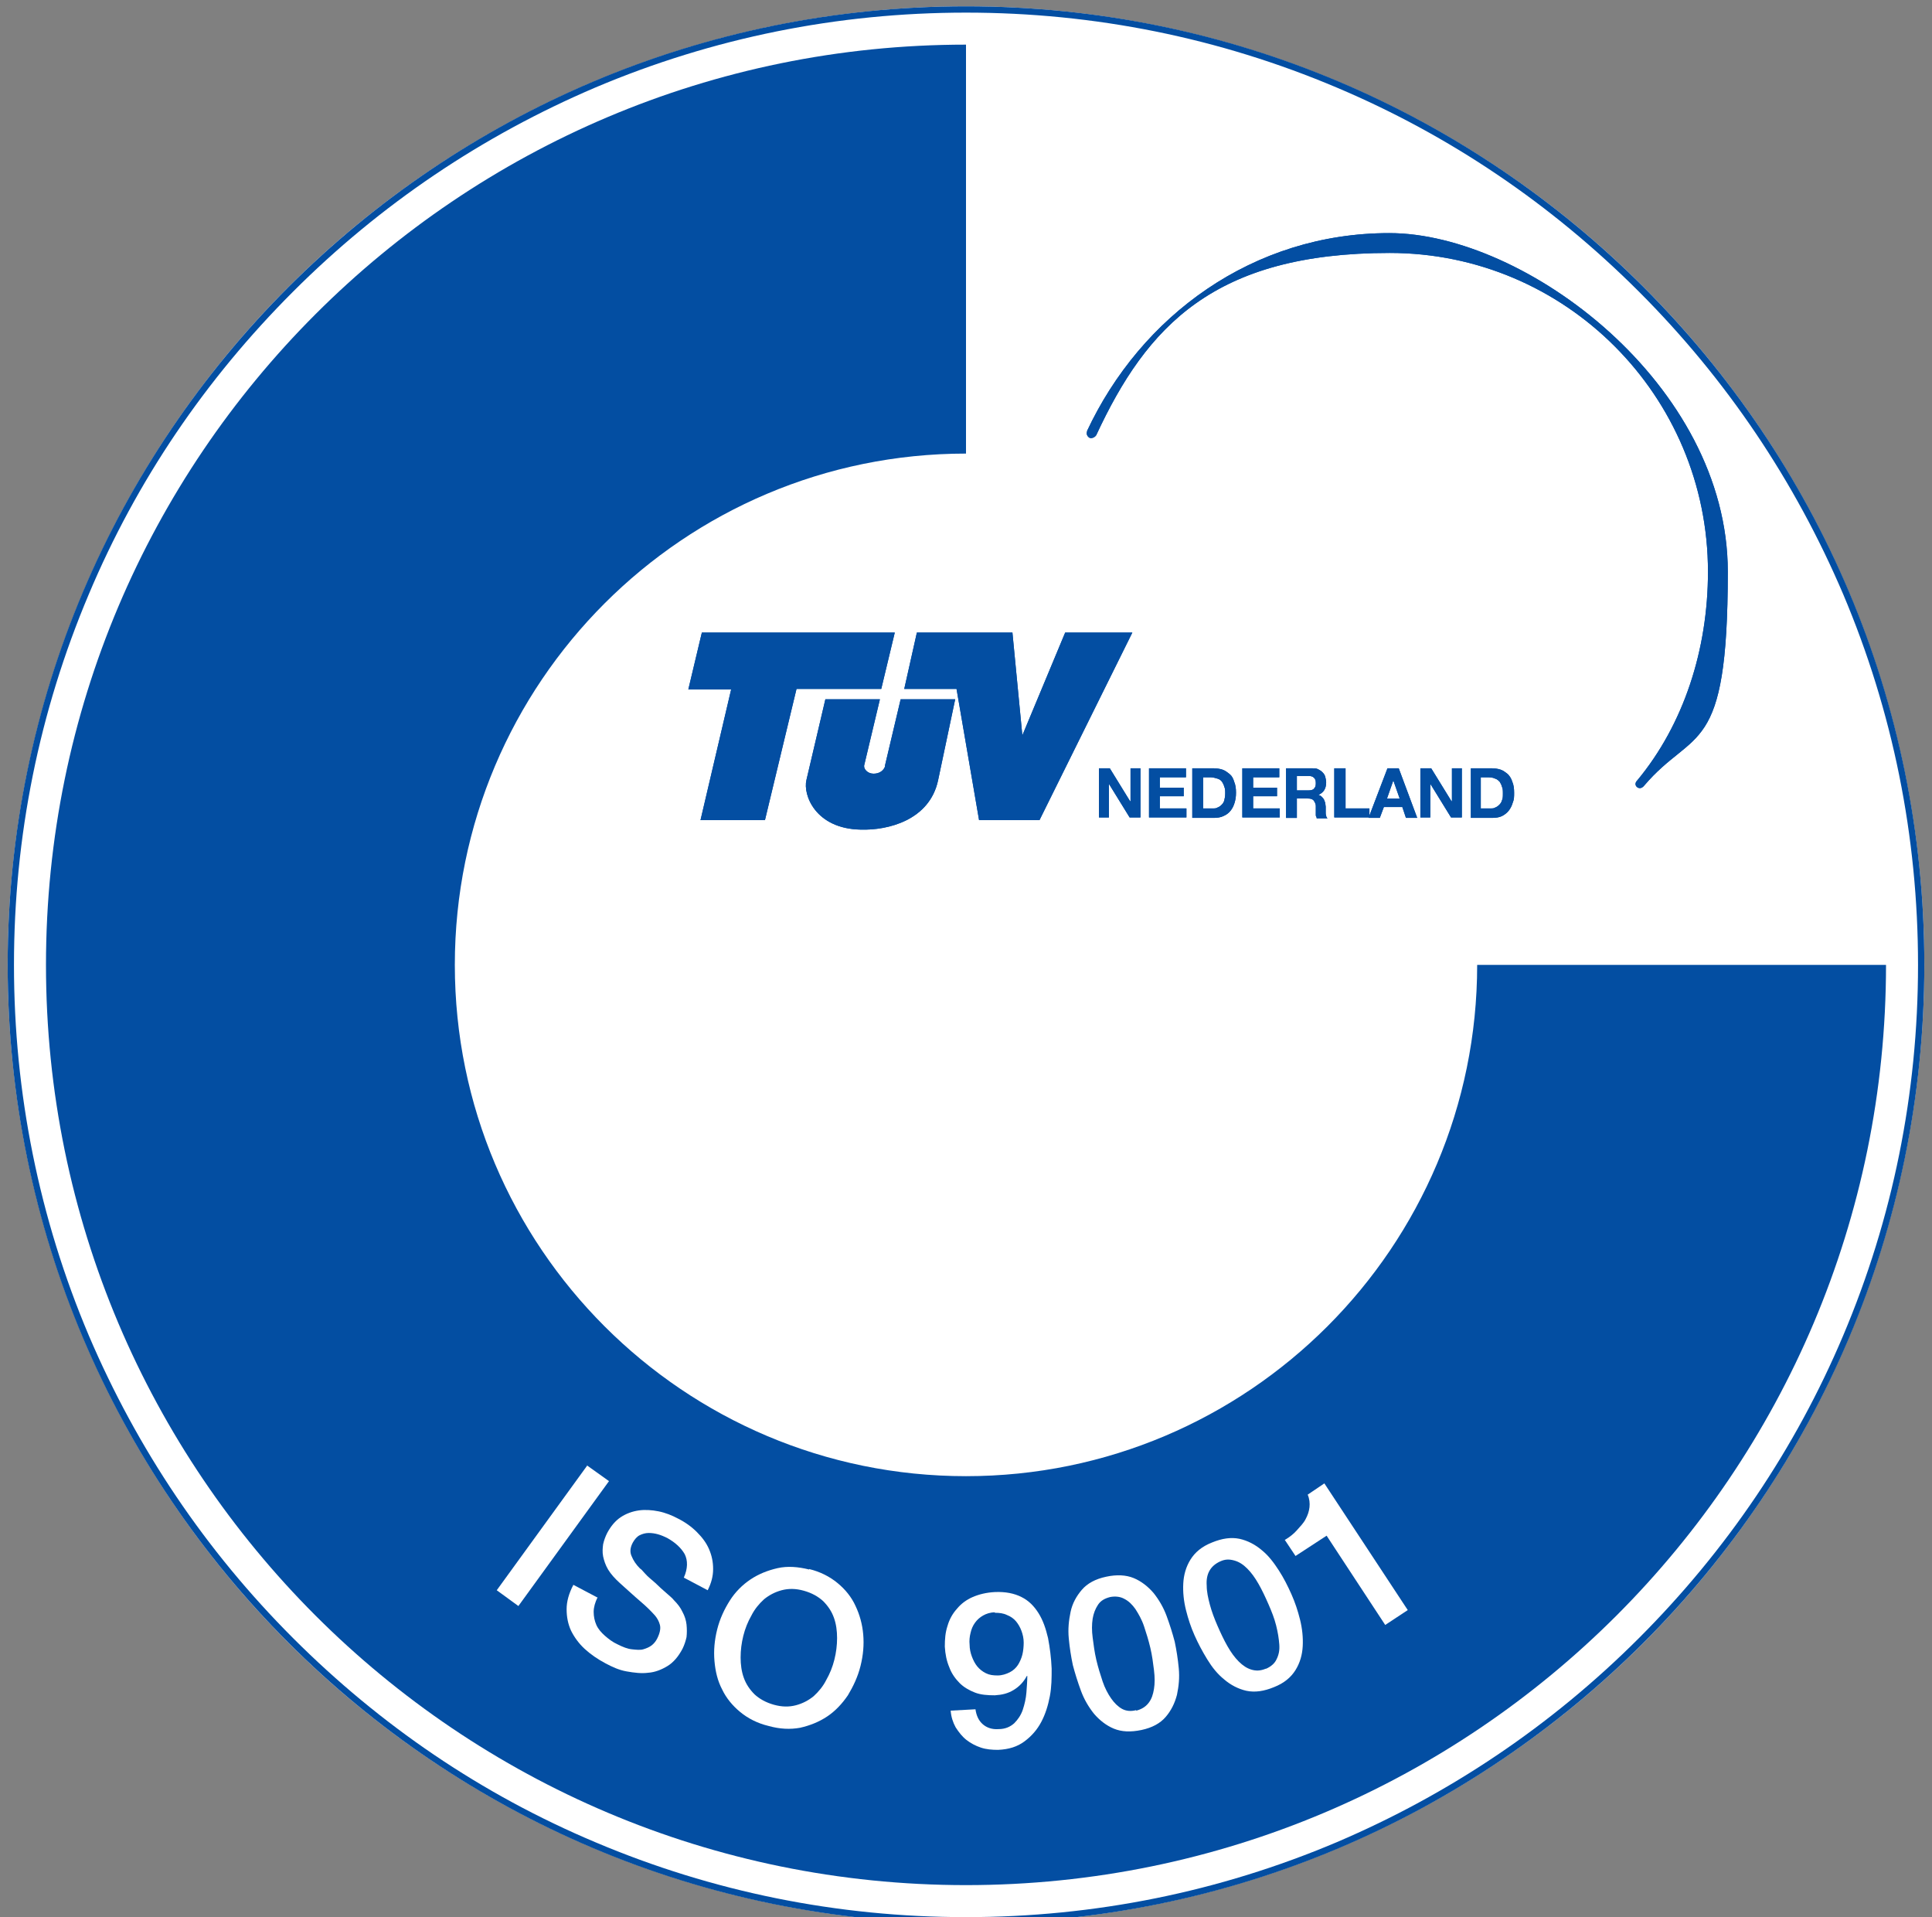 <?xml version="1.0" encoding="UTF-8"?>
<svg xmlns="http://www.w3.org/2000/svg" id="Layer_1" version="1.1" viewBox="0 0 428.6 425.2">
  <rect x="0" y="0" width="428.6" height="425.2" fill="#808080" stroke="none"/>
  <defs>
    <style>
      .st0 {
        fill: none;
      }

      .st1 {
        fill-rule: evenodd;
      }

      .st1, .st2 {
        fill: #034ea2;
      }

      .st3 {
        fill: #fff;
      }
    </style>
  </defs>
  <g id="a">
    <circle id="b" class="st3" cx="214.3" cy="214" r="212.6"></circle>
    <path class="st0" d="M100.9,214c0,62.6,50.8,113.4,113.4,113.4s113.4-50.8,113.4-113.4h-113.4v-113.4h0c-62.6,0-113.4,50.8-113.4,113.4h0Z"></path>
    <path class="st2" d="M214.3,327.4c-62.6,0-113.4-50.8-113.4-113.4s50.8-113.4,113.4-113.4h0V9.9h0C101.6,9.9,10.2,101.3,10.2,214s91.4,204.1,204.1,204.1,204.1-91.4,204.1-204.1h-90.7c0,62.6-50.8,113.4-113.4,113.4h0Z"></path>
    <g id="c">
      <path class="st2" d="M214.3,2.8c28.5,0,56.2,5.6,82.2,16.6,25.1,10.6,47.7,25.9,67.1,45.3,19.4,19.4,34.6,42,45.3,67.1,11,26,16.6,53.7,16.6,82.2s-5.6,56.2-16.6,82.2c-10.6,25.1-25.9,47.7-45.3,67.1-19.4,19.4-42,34.6-67.1,45.3-26,11-53.7,16.6-82.2,16.6s-56.2-5.6-82.2-16.6c-25.2-10.6-47.7-25.9-67.1-45.3s-34.6-42-45.3-67.1c-11-26-16.6-53.7-16.6-82.2s5.6-56.2,16.6-82.2c10.6-25.2,25.9-47.7,45.3-67.1,19.4-19.4,42-34.6,67.1-45.3,26-11,53.7-16.6,82.2-16.6M214.3,1.4C96.9,1.4,1.7,96.6,1.7,214s95.2,212.6,212.6,212.6,212.6-95.2,212.6-212.6S331.7,1.4,214.3,1.4h0Z"></path>
    </g>
  </g>
  <g id="d">
    <g id="e">
      <path class="st3" d="M130.2,325l4.9,3.5-20.1,27.7-4.8-3.5,20.1-27.7h0Z"></path>
      <path class="st3" d="M132.6,354.2c-.6,1.2-.9,2.3-.9,3.3s.2,2,.6,2.9c.4.9,1.1,1.7,1.9,2.4s1.7,1.4,2.8,1.9c1.2.6,2.2,1,3.2,1.1s1.8.2,2.5,0,1.4-.5,1.9-.9c.5-.4.9-.9,1.2-1.5.6-1.2.8-2.2.6-3-.2-.8-.6-1.5-1.1-2.1-.9-1-1.9-2-3.2-3.1s-2.8-2.5-4.6-4.1c-1.1-1-2-2-2.6-3-.6-1-.9-2-1.1-2.9-.2-1-.1-1.9,0-2.7.2-.9.5-1.7.9-2.5.8-1.5,1.8-2.7,3-3.5s2.6-1.3,4-1.5,2.9-.1,4.4.2c1.5.3,3,.9,4.3,1.6,1.6.8,3,1.8,4.2,3s2.1,2.4,2.7,3.8.9,2.8.9,4.4-.4,3.1-1.2,4.7l-5.3-2.8c.9-2,.9-3.8.2-5.2-.8-1.4-2.1-2.6-3.9-3.6-.6-.3-1.3-.6-2-.8s-1.4-.3-2.1-.3-1.4.2-2,.5-1.1.9-1.5,1.6c-.6,1.1-.7,2.1-.3,3,.4,1,1,1.9,1.9,2.8.1,0,.5.4,1.1,1.1s1.4,1.3,2.3,2.1c.8.8,1.6,1.5,2.4,2.2.8.7,1.4,1.2,1.7,1.6.8.8,1.5,1.7,1.9,2.6.5.9.8,1.9.9,2.8.1,1,.1,1.9,0,2.8-.2.9-.5,1.8-.9,2.6-.9,1.7-2,3-3.3,3.8-1.3.8-2.8,1.4-4.3,1.5-1.5.2-3.1,0-4.8-.3s-3.2-1-4.7-1.8c-1.7-.9-3.3-2-4.6-3.2-1.3-1.2-2.3-2.6-3-4-.7-1.5-1-3.1-1-4.8,0-1.7.5-3.5,1.5-5.4l5.3,2.8h0Z"></path>
      <path class="st3" d="M179.5,348c2.5.6,4.6,1.7,6.3,3.1s3.1,3.1,4,5.1c.9,1.9,1.5,4,1.7,6.3.2,2.3,0,4.6-.6,7-.6,2.4-1.6,4.5-2.8,6.5-1.3,1.9-2.8,3.5-4.6,4.7s-3.8,2-6,2.5c-2.2.4-4.5.3-7-.4-2.5-.6-4.6-1.7-6.3-3.1-1.7-1.4-3.1-3.1-4-5-1-1.9-1.5-4-1.7-6.3-.2-2.3,0-4.6.6-7,.6-2.4,1.6-4.5,2.8-6.4s2.8-3.5,4.6-4.7c1.8-1.2,3.8-2,6-2.5s4.6-.3,7,.3h0ZM178.3,352.8c-1.8-.5-3.4-.5-4.9-.1s-2.8,1.1-3.9,2c-1.1,1-2.1,2.2-2.8,3.6-.8,1.4-1.4,2.9-1.8,4.5s-.6,3.2-.6,4.8.2,3.1.7,4.5,1.3,2.6,2.4,3.7c1.1,1,2.5,1.8,4.3,2.3,1.8.5,3.4.5,4.9.1s2.8-1.1,3.9-2c1.1-1,2.1-2.2,2.8-3.6.8-1.4,1.4-2.9,1.8-4.5s.6-3.2.6-4.8c0-1.6-.2-3.1-.7-4.5s-1.3-2.6-2.4-3.7c-1.1-1-2.5-1.8-4.3-2.3Z"></path>
      <path class="st3" d="M216.4,379.1c.2,1.4.7,2.5,1.6,3.3.9.8,2.1,1.2,3.5,1.1,1.5,0,2.6-.5,3.5-1.3.8-.8,1.5-1.8,1.9-3,.4-1.2.7-2.5.8-3.8.1-1.3.2-2.6.2-3.7h-.1c-.7,1.3-1.6,2.3-2.9,3.1s-2.6,1.1-4.2,1.2c-1.6,0-3.1-.1-4.4-.6-1.3-.5-2.5-1.2-3.4-2.1s-1.8-2.1-2.3-3.5c-.6-1.4-.9-2.9-1-4.6,0-1.6.1-3.1.6-4.6.4-1.4,1.1-2.7,2.1-3.8.9-1.1,2.1-2,3.5-2.6,1.4-.6,3-1,4.9-1.1,2.4-.1,4.3.3,5.9,1.1,1.6.8,2.8,2,3.8,3.6s1.6,3.4,2.1,5.5c.4,2.1.7,4.4.8,6.8,0,2,0,4-.4,6.1s-1,4-1.9,5.7c-.9,1.7-2.1,3.1-3.7,4.3s-3.5,1.8-5.9,1.9c-1.3,0-2.6-.1-3.8-.5-1.2-.4-2.3-1-3.2-1.7s-1.7-1.7-2.4-2.8c-.6-1.1-1-2.3-1.1-3.7l5.5-.3h0ZM220.7,357.6c-1,0-1.9.3-2.6.7-.7.4-1.3.9-1.8,1.6s-.8,1.4-1,2.3c-.2.8-.3,1.7-.2,2.6,0,.9.2,1.8.5,2.6.3.8.7,1.6,1.2,2.2s1.1,1.1,1.9,1.5c.8.4,1.6.5,2.6.5,1,0,1.9-.3,2.7-.7s1.4-1,1.8-1.6.8-1.5,1-2.3.3-1.8.3-2.7c0-.9-.2-1.8-.5-2.6s-.7-1.5-1.2-2.1-1.2-1.1-2-1.4c-.8-.4-1.7-.5-2.7-.5h0Z"></path>
      <path class="st3" d="M245.4,349.7c2.3-.5,4.4-.4,6.1.3,1.7.7,3.2,1.9,4.4,3.3,1.2,1.5,2.2,3.2,2.9,5.1s1.3,3.8,1.8,5.7c.4,1.9.7,3.8.9,5.9s0,4-.4,5.9c-.5,1.9-1.3,3.5-2.5,4.9-1.2,1.4-3,2.4-5.4,2.9s-4.4.4-6.1-.3c-1.7-.7-3.2-1.9-4.4-3.3-1.2-1.5-2.2-3.2-2.9-5.1s-1.3-3.8-1.8-5.7c-.4-1.9-.7-3.8-.9-5.9s0-4,.4-5.9c.4-1.9,1.3-3.5,2.5-4.9,1.2-1.4,3-2.4,5.4-2.9h0ZM252.1,379.4c1.1-.3,2-.8,2.7-1.7s1-1.9,1.2-3.1c.2-1.2.2-2.6,0-4.2s-.4-3.2-.8-4.9c-.4-1.7-.9-3.3-1.4-4.8s-1.2-2.7-1.9-3.8c-.7-1-1.5-1.8-2.5-2.3-.9-.5-2-.6-3.1-.4-1.2.3-2.1.8-2.7,1.7-.6.9-1,1.9-1.2,3.1-.2,1.3-.2,2.7,0,4.2s.4,3.2.8,4.9c.4,1.7.9,3.3,1.4,4.8.5,1.5,1.2,2.8,1.9,3.8.7,1,1.5,1.8,2.4,2.3.9.5,2,.6,3.1.3h0Z"></path>
      <path class="st3" d="M268.9,342.1c2.2-.9,4.2-1.2,6.1-.8,1.8.4,3.5,1.3,4.9,2.5,1.5,1.2,2.7,2.8,3.8,4.5s2,3.5,2.8,5.3c.8,1.8,1.4,3.6,1.9,5.6s.7,4,.6,5.9c-.1,1.9-.6,3.7-1.6,5.3-1,1.6-2.5,2.9-4.8,3.8-2.2.9-4.2,1.2-6.1.8-1.8-.4-3.5-1.3-4.9-2.5-1.5-1.2-2.7-2.7-3.8-4.5-1.1-1.8-2-3.5-2.8-5.3s-1.4-3.6-1.9-5.6-.7-4-.6-5.9c.1-1.9.6-3.7,1.6-5.3,1-1.6,2.5-2.9,4.8-3.8h0ZM280.9,370.1c1.1-.5,1.9-1.2,2.3-2.1.5-1,.7-2,.6-3.3s-.3-2.6-.7-4.2-1-3.1-1.7-4.7c-.7-1.6-1.4-3.1-2.2-4.5-.8-1.4-1.6-2.5-2.5-3.4-.9-.9-1.8-1.5-2.9-1.8s-2-.3-3.1.2c-1.1.5-1.9,1.2-2.4,2.1s-.7,2-.6,3.3c0,1.3.3,2.7.7,4.2.4,1.5,1,3.1,1.7,4.7s1.4,3.1,2.2,4.5c.8,1.4,1.6,2.5,2.5,3.4.9.9,1.8,1.5,2.8,1.8,1,.3,2,.3,3.2-.2h0Z"></path>
      <path class="st3" d="M285.1,341.5c1-.6,1.9-1.3,2.6-2.1s1.5-1.6,1.9-2.4c.5-.9.8-1.8.9-2.7s0-1.9-.4-2.8l3.7-2.5,18.5,28.1-5,3.3-13-19.8-6.9,4.5-2.4-3.6h0Z"></path>
    </g>
  </g>
  <g id="f">
    <path class="st2" d="M196.3,169.9l3.5-14.8h12.1l-3.8,18c-1.9,8.8-11.1,11.1-17.2,10.9-10-.2-12.8-7.7-12-11l4.2-17.9h12.1s-3.5,14.7-3.5,14.7c-.1.8.8,1.8,2.1,1.8s2.3-.7,2.6-1.8h0Z"></path>
    <path class="st2" d="M196.3,169.9l3.5-14.8h12.1l-3.8,18c-1.9,8.8-11.1,11.1-17.2,10.9-10-.2-12.8-7.7-12-11l4.2-17.9h12.1s-3.5,14.7-3.5,14.7c-.1.8.8,1.8,2.1,1.8s2.3-.7,2.6-1.8h0Z"></path>
    <polygon class="st2" points="155.7 140.3 198.5 140.3 195.5 152.8 176.7 152.8 169.7 181.9 155.4 181.9 162.2 152.9 152.7 152.9 155.7 140.3 155.7 140.3"></polygon>
    <polygon class="st2" points="155.7 140.3 198.5 140.3 195.5 152.8 176.7 152.8 169.7 181.9 155.4 181.9 162.2 152.9 152.7 152.9 155.7 140.3 155.7 140.3"></polygon>
    <polygon class="st2" points="203.4 140.3 224.6 140.3 226.8 163.1 236.3 140.3 251.2 140.3 230.6 181.9 217.2 181.9 212.2 152.8 200.6 152.8 203.4 140.3 203.4 140.3"></polygon>
    <polygon class="st2" points="203.4 140.3 224.6 140.3 226.8 163.1 236.3 140.3 251.2 140.3 230.6 181.9 217.2 181.9 212.2 152.8 200.6 152.8 203.4 140.3 203.4 140.3"></polygon>
    <path class="st2" d="M241.1,95.7c12-25.7,36.9-44,67.1-44s75.1,33.6,75.1,75.1-7.5,34.4-18.6,47.5c-.5.6-1.1.6-1.5.3-.5-.4-.5-1,0-1.5h0c10.3-12.4,15.7-29,15.7-46.3,0-39-31.6-70.7-70.6-70.7s-53.9,16.3-65.1,40.4c-.3.5-1,.8-1.5.6-.5-.3-.8-.9-.5-1.5h0Z"></path>
    <path class="st2" d="M241.1,95.7c12-25.7,36.9-44,67.1-44s75.1,33.6,75.1,75.1-7.5,34.4-18.6,47.5c-.5.6-1.1.6-1.5.3-.5-.4-.5-1,0-1.5h0c10.3-12.4,15.7-29,15.7-46.3,0-39-31.6-70.7-70.6-70.7s-53.9,16.3-65.1,40.4c-.3.5-1,.8-1.5.6-.5-.3-.8-.9-.5-1.5h0Z"></path>
    <polygon class="st2" points="243.8 170.4 246.2 170.4 250.7 177.7 250.8 177.7 250.8 170.4 253 170.4 253 181.3 250.6 181.3 246.1 174 246 174 246 181.3 243.8 181.3 243.8 170.4 243.8 170.4"></polygon>
    <polygon class="st2" points="243.8 170.4 246.2 170.4 250.7 177.7 250.8 177.7 250.8 170.4 253 170.4 253 181.3 250.6 181.3 246.1 174 246 174 246 181.3 243.8 181.3 243.8 170.4 243.8 170.4"></polygon>
    <polygon class="st2" points="254.9 170.4 263.1 170.4 263.1 172.4 257.3 172.4 257.3 174.7 262.6 174.7 262.6 176.6 257.3 176.6 257.3 179.3 263.2 179.3 263.2 181.3 254.9 181.3 254.9 170.4 254.9 170.4"></polygon>
    <polygon class="st2" points="254.9 170.4 263.1 170.4 263.1 172.4 257.3 172.4 257.3 174.7 262.6 174.7 262.6 176.6 257.3 176.6 257.3 179.3 263.2 179.3 263.2 181.3 254.9 181.3 254.9 170.4 254.9 170.4"></polygon>
    <path class="st1" d="M266.9,179.3h2.2c.4,0,.7,0,1-.2.3-.1.6-.3.9-.6s.5-.6.6-1,.2-.9.2-1.5,0-1.1-.2-1.5c-.1-.4-.3-.8-.5-1.1-.2-.3-.6-.6-1-.7s-.9-.3-1.5-.3h-1.7v6.9h0ZM264.5,170.4h4.7c.7,0,1.4.1,2,.3.6.2,1.1.6,1.6,1,.5.4.8,1,1,1.7.3.7.4,1.5.4,2.4s-.1,1.5-.3,2.2c-.2.7-.5,1.3-.9,1.8-.4.5-.9.9-1.6,1.2-.6.3-1.4.4-2.2.4h-4.7v-11h0Z"></path>
    <path class="st1" d="M266.9,179.3h2.2c.4,0,.7,0,1-.2.3-.1.6-.3.9-.6s.5-.6.6-1,.2-.9.2-1.5,0-1.1-.2-1.5c-.1-.4-.3-.8-.5-1.1-.2-.3-.6-.6-1-.7s-.9-.3-1.5-.3h-1.7v6.9h0ZM264.5,170.4h4.7c.7,0,1.4.1,2,.3.6.2,1.1.6,1.6,1,.5.4.8,1,1,1.7.3.7.4,1.5.4,2.4s-.1,1.5-.3,2.2c-.2.7-.5,1.3-.9,1.8-.4.5-.9.9-1.6,1.2-.6.3-1.4.4-2.2.4h-4.7v-11h0Z"></path>
    <polygon class="st2" points="275.6 170.4 283.8 170.4 283.8 172.4 278 172.4 278 174.7 283.3 174.7 283.3 176.6 278 176.6 278 179.3 283.9 179.3 283.9 181.3 275.6 181.3 275.6 170.4 275.6 170.4"></polygon>
    <polygon class="st2" points="275.6 170.4 283.8 170.4 283.8 172.4 278 172.4 278 174.7 283.3 174.7 283.3 176.6 278 176.6 278 179.3 283.9 179.3 283.9 181.3 275.6 181.3 275.6 170.4 275.6 170.4"></polygon>
    <path class="st1" d="M287.7,175.3h2.6c.5,0,1-.1,1.2-.4.3-.3.4-.6.4-1.2s-.1-.9-.4-1.2-.7-.4-1.2-.4h-2.6v3.1h0ZM285.2,170.4h5.9c.5,0,.9,0,1.3.2.4.2.7.4,1,.7.3.3.5.6.6,1,.1.4.2.8.2,1.2,0,.6-.1,1.2-.4,1.7-.3.5-.7.8-1.3,1.1h0c.3.1.5.2.7.4.2.2.4.4.5.6.1.2.2.5.3.8,0,.3.1.6.1.8,0,.2,0,.4,0,.6,0,.2,0,.5,0,.7,0,.2,0,.5.1.7,0,.2.1.4.3.6h-2.4c0-.2-.1-.4-.2-.6,0-.2,0-.4,0-.7,0-.2,0-.5,0-.7,0-.2,0-.5,0-.7,0-.6-.3-1-.5-1.3-.3-.3-.7-.4-1.3-.4h-2.4v4.3h-2.4v-11h0Z"></path>
    <path class="st1" d="M287.7,175.3h2.6c.5,0,1-.1,1.2-.4.3-.3.4-.6.4-1.2s-.1-.9-.4-1.2-.7-.4-1.2-.4h-2.6v3.1h0ZM285.2,170.4h5.9c.5,0,.9,0,1.3.2.4.2.7.4,1,.7.3.3.5.6.6,1,.1.4.2.8.2,1.2,0,.6-.1,1.2-.4,1.7-.3.5-.7.8-1.3,1.1h0c.3.1.5.2.7.4.2.2.4.4.5.6.1.2.2.5.3.8,0,.3.1.6.1.8,0,.2,0,.4,0,.6,0,.2,0,.5,0,.7,0,.2,0,.5.1.7,0,.2.1.4.3.6h-2.4c0-.2-.1-.4-.2-.6,0-.2,0-.4,0-.7,0-.2,0-.5,0-.7,0-.2,0-.5,0-.7,0-.6-.3-1-.5-1.3-.3-.3-.7-.4-1.3-.4h-2.4v4.3h-2.4v-11h0Z"></path>
    <polygon class="st2" points="296 170.4 298.5 170.4 298.5 179.3 303.8 179.3 303.8 181.3 296 181.3 296 170.4 296 170.4"></polygon>
    <polygon class="st2" points="296 170.4 298.5 170.4 298.5 179.3 303.8 179.3 303.8 181.3 296 181.3 296 170.4 296 170.4"></polygon>
    <path class="st1" d="M307.6,177.1h2.9l-1.4-4h0l-1.4,4h0ZM307.8,170.4h2.5l4.1,11h-2.5l-.8-2.4h-4.1l-.9,2.4h-2.5l4.2-11h0Z"></path>
    <path class="st1" d="M307.6,177.1h2.9l-1.4-4h0l-1.4,4h0ZM307.8,170.4h2.5l4.1,11h-2.5l-.8-2.4h-4.1l-.9,2.4h-2.5l4.2-11h0Z"></path>
    <polygon class="st2" points="315.1 170.4 317.5 170.4 322 177.7 322.1 177.7 322.1 170.4 324.3 170.4 324.3 181.3 321.9 181.3 317.4 174 317.3 174 317.3 181.3 315.1 181.3 315.1 170.4 315.1 170.4"></polygon>
    <polygon class="st2" points="315.1 170.4 317.5 170.4 322 177.7 322.1 177.7 322.1 170.4 324.3 170.4 324.3 181.3 321.9 181.3 317.4 174 317.3 174 317.3 181.3 315.1 181.3 315.1 170.4 315.1 170.4"></polygon>
    <path class="st1" d="M328.6,179.3h2.1c.4,0,.7,0,1-.2.3-.1.6-.3.9-.6.3-.3.5-.6.6-1,.2-.4.2-.9.2-1.5s0-1.1-.2-1.5c-.1-.4-.3-.8-.5-1.1-.3-.3-.6-.6-1-.7-.4-.2-.9-.3-1.5-.3h-1.7v6.9h0ZM326.2,170.4h4.7c.7,0,1.4.1,2,.3.6.2,1.1.6,1.6,1,.4.4.8,1,1,1.7.3.7.4,1.5.4,2.4s0,1.5-.3,2.2c-.2.7-.5,1.3-.9,1.8-.4.5-.9.9-1.5,1.2-.6.3-1.4.4-2.2.4h-4.7v-11h0Z"></path>
    <path class="st1" d="M328.6,179.3h2.1c.4,0,.7,0,1-.2.3-.1.6-.3.9-.6.3-.3.5-.6.6-1,.2-.4.2-.9.2-1.5s0-1.1-.2-1.5c-.1-.4-.3-.8-.5-1.1-.3-.3-.6-.6-1-.7-.4-.2-.9-.3-1.5-.3h-1.7v6.9h0ZM326.2,170.4h4.7c.7,0,1.4.1,2,.3.6.2,1.1.6,1.6,1,.4.4.8,1,1,1.7.3.7.4,1.5.4,2.4s0,1.5-.3,2.2c-.2.7-.5,1.3-.9,1.8-.4.5-.9.9-1.5,1.2-.6.3-1.4.4-2.2.4h-4.7v-11h0Z"></path>
  </g>
</svg>
